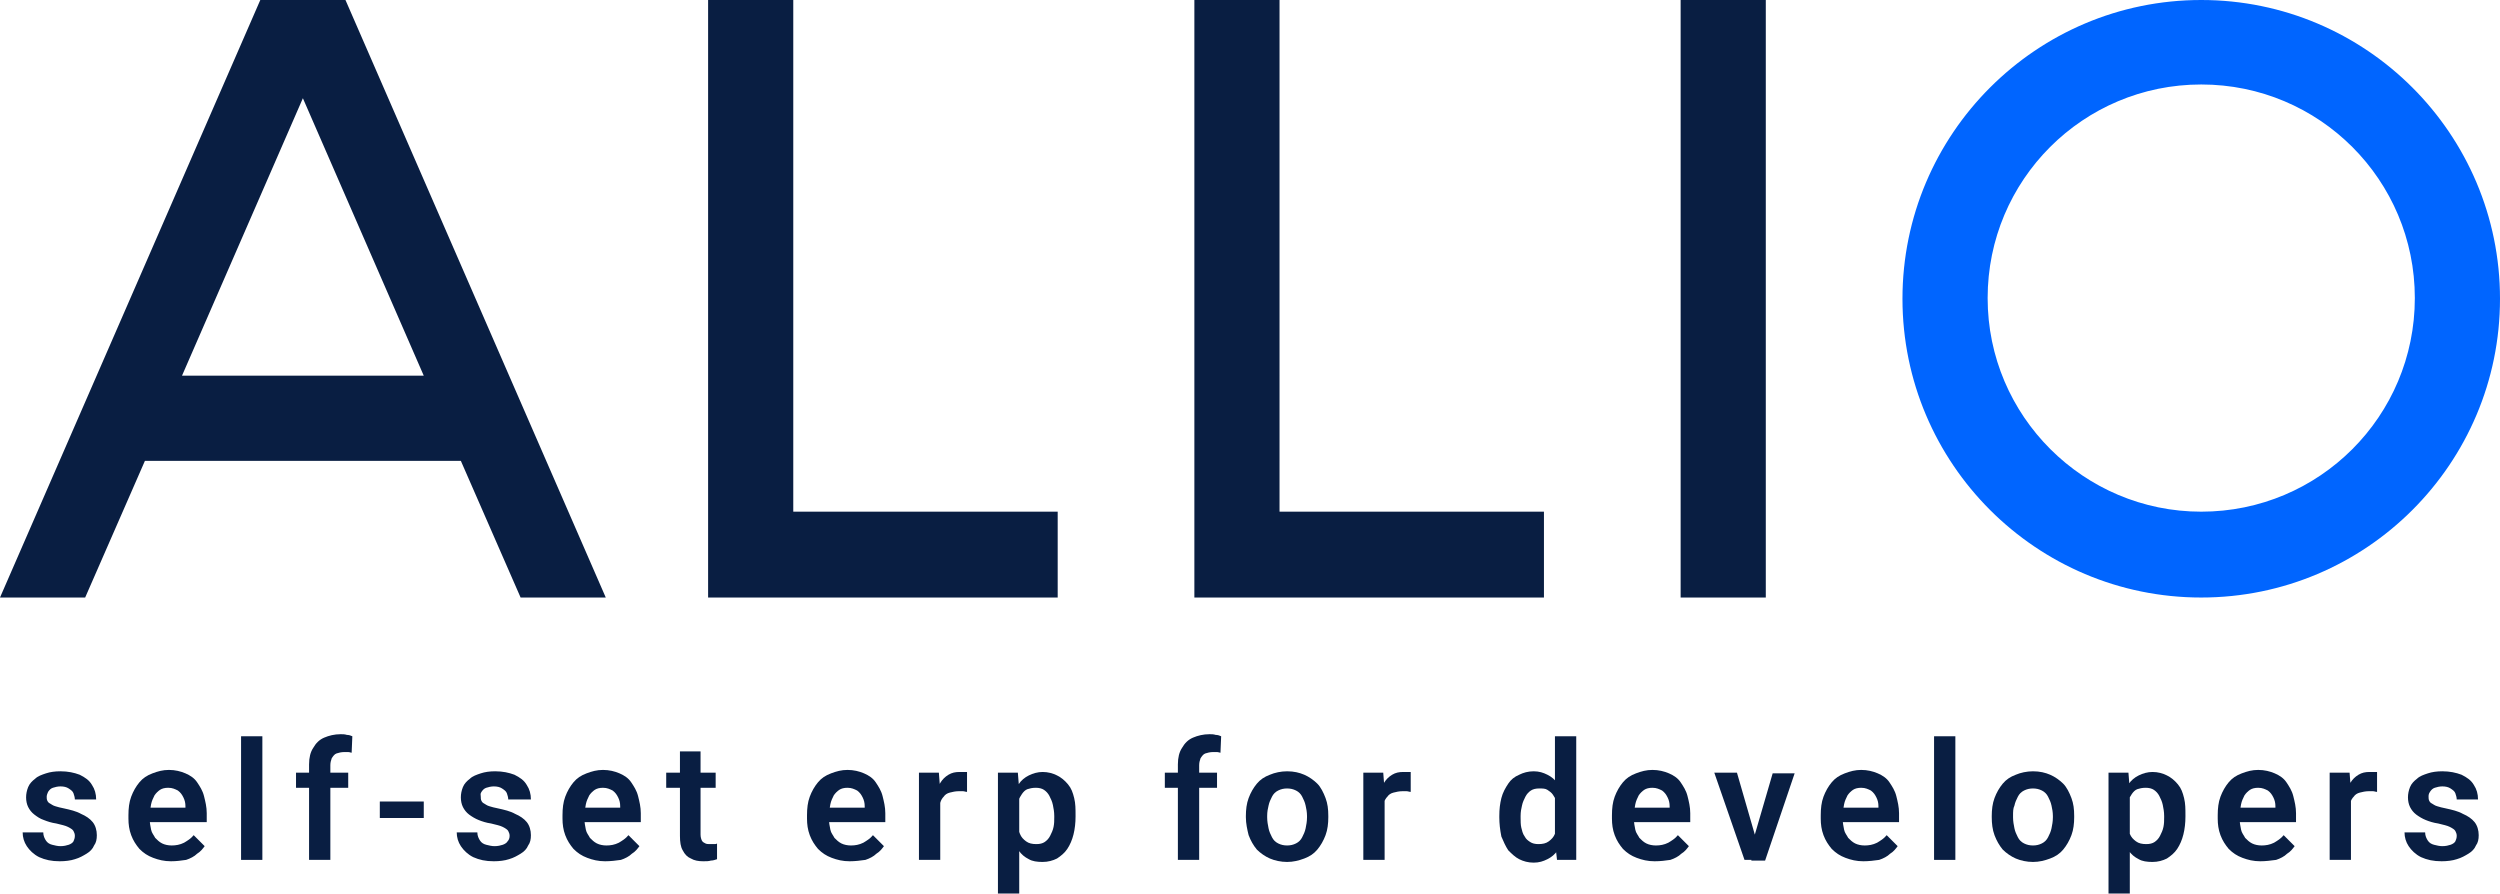 <?xml version="1.0" encoding="UTF-8"?> <!-- Generator: Adobe Illustrator 28.0.0, SVG Export Plug-In . SVG Version: 6.00 Build 0) --> <svg xmlns="http://www.w3.org/2000/svg" xmlns:xlink="http://www.w3.org/1999/xlink" id="Слой_1" x="0px" y="0px" viewBox="0 0 364 130.1" style="enable-background:new 0 0 364 130.1;" xml:space="preserve"> <style type="text/css"> .st0{fill-rule:evenodd;clip-rule:evenodd;fill:#0065FF;} .st1{fill-rule:evenodd;clip-rule:evenodd;fill:#091E42;} .st2{fill:#091E42;} </style> <path class="st0" d="M320.5,74.5c17.2,0,31.1-13.9,31.1-31.1s-13.9-31.1-31.1-31.1c-17.2,0-31.1,13.9-31.1,31.1 S303.4,74.5,320.5,74.5z M320.5,87c24,0,43.5-19.5,43.5-43.5S344.5,0,320.5,0c-24,0-43.5,19.5-43.5,43.5S296.5,87,320.5,87z"></path> <path class="st1" d="M244.7,0h12.4v87h-12.4V0z M186.3,0h-12.4v87h12.4v0h38.5V74.5h-38.5V0z M115.5,0h-12.4v87h12.4v0H154V74.5 h-38.5V0z M44.1,14.3L26.5,54.7h35.2L44.1,14.3z M50.3,0L50.3,0L50.3,0l37.9,87H75.8l-8.7-19.9l-46,0L12.4,87H0L37.9,0l0,0h0H50.3z"></path> <path class="st2" d="M10.9,121.7c0-0.3-0.1-0.5-0.2-0.7s-0.4-0.4-0.8-0.6c-0.4-0.2-0.9-0.3-1.7-0.5c-0.7-0.1-1.3-0.3-1.8-0.5 c-0.6-0.2-1-0.5-1.4-0.8c-0.4-0.3-0.7-0.7-0.9-1.1c-0.2-0.4-0.3-0.9-0.3-1.4c0-0.5,0.1-1,0.3-1.5c0.2-0.5,0.6-0.9,1-1.2 c0.4-0.4,1-0.6,1.6-0.8c0.6-0.2,1.3-0.3,2.1-0.3c1.1,0,2,0.2,2.8,0.5c0.8,0.4,1.4,0.8,1.8,1.5c0.4,0.6,0.6,1.3,0.6,2.1h-3.1 c0-0.3-0.1-0.6-0.2-0.9c-0.1-0.3-0.4-0.5-0.7-0.7c-0.3-0.2-0.7-0.3-1.2-0.3c-0.4,0-0.8,0.1-1.1,0.2c-0.3,0.1-0.5,0.3-0.7,0.6 c-0.1,0.2-0.2,0.5-0.2,0.7c0,0.2,0,0.4,0.1,0.6c0.1,0.2,0.2,0.3,0.4,0.4s0.4,0.3,0.8,0.4c0.3,0.1,0.7,0.2,1.2,0.3 c0.9,0.2,1.8,0.4,2.5,0.8c0.7,0.3,1.3,0.7,1.7,1.2s0.6,1.2,0.6,1.9c0,0.6-0.1,1.1-0.4,1.5c-0.2,0.5-0.6,0.9-1.1,1.2s-1,0.6-1.7,0.8 c-0.6,0.2-1.4,0.3-2.2,0.3c-1.2,0-2.1-0.2-3-0.6c-0.8-0.4-1.4-1-1.8-1.6c-0.4-0.6-0.6-1.3-0.6-2h3c0,0.5,0.2,0.9,0.4,1.2 c0.2,0.3,0.5,0.5,0.9,0.6c0.4,0.1,0.8,0.2,1.2,0.2c0.5,0,0.9-0.1,1.2-0.2c0.3-0.1,0.6-0.3,0.7-0.5C10.8,122.3,10.9,122,10.9,121.7z"></path> <path class="st2" d="M24.9,125.4c-1,0-1.8-0.2-2.6-0.5s-1.4-0.7-2-1.3c-0.5-0.6-0.9-1.2-1.2-2c-0.3-0.8-0.4-1.6-0.4-2.4v-0.5 c0-1,0.1-1.9,0.4-2.7c0.3-0.8,0.7-1.5,1.2-2.1s1.1-1,1.9-1.3s1.5-0.5,2.4-0.5c0.9,0,1.7,0.2,2.4,0.5c0.7,0.3,1.3,0.7,1.7,1.3 s0.8,1.2,1,2c0.2,0.8,0.4,1.6,0.4,2.5v1.3h-9.9v-2.1H27v-0.2c0-0.5-0.1-0.9-0.3-1.3c-0.2-0.4-0.4-0.7-0.8-1 c-0.4-0.2-0.8-0.4-1.4-0.4c-0.5,0-0.9,0.1-1.2,0.3c-0.3,0.2-0.6,0.5-0.8,0.8c-0.2,0.4-0.4,0.8-0.5,1.3s-0.2,1.1-0.2,1.7v0.5 c0,0.5,0.1,1,0.2,1.5c0.1,0.5,0.4,0.8,0.6,1.2c0.3,0.3,0.6,0.6,1,0.8c0.4,0.2,0.9,0.3,1.4,0.3c0.6,0,1.2-0.1,1.8-0.4 c0.5-0.3,1-0.6,1.4-1.1l1.6,1.6c-0.3,0.4-0.6,0.8-1.1,1.1c-0.4,0.4-1,0.7-1.6,0.9C26.4,125.3,25.7,125.4,24.9,125.4z"></path> <rect x="35.1" y="107.2" class="st2" width="3.1" height="18"></rect> <path class="st2" d="M50.7,112.5v2.2h-7.6v-2.2H50.7z M48.1,125.2H45v-13.9c0-1,0.2-1.8,0.6-2.4c0.4-0.7,0.9-1.2,1.6-1.5 s1.5-0.5,2.4-0.5c0.3,0,0.6,0,0.9,0.1c0.3,0,0.6,0.1,0.8,0.2l-0.1,2.4c-0.1,0-0.3-0.1-0.5-0.1c-0.2,0-0.4,0-0.6,0 c-0.4,0-0.8,0.1-1.1,0.2s-0.5,0.4-0.7,0.7c-0.1,0.3-0.2,0.6-0.2,1V125.2z"></path> <rect x="55.3" y="116.7" class="st2" width="6.4" height="2.4"></rect> <path class="st2" d="M74.2,121.7c0-0.3-0.1-0.5-0.2-0.7s-0.4-0.4-0.8-0.6c-0.4-0.2-0.9-0.3-1.7-0.5c-0.7-0.1-1.3-0.3-1.8-0.5 s-1-0.5-1.4-0.8c-0.4-0.3-0.7-0.7-0.9-1.1c-0.2-0.4-0.3-0.9-0.3-1.4c0-0.5,0.1-1,0.3-1.5c0.2-0.5,0.6-0.9,1-1.2 c0.4-0.4,1-0.6,1.6-0.8c0.6-0.2,1.3-0.3,2.1-0.3c1.1,0,2,0.2,2.8,0.5c0.8,0.4,1.4,0.8,1.8,1.5c0.4,0.6,0.6,1.3,0.6,2.1H74 c0-0.3-0.1-0.6-0.2-0.9c-0.1-0.3-0.4-0.5-0.7-0.7c-0.3-0.2-0.7-0.3-1.2-0.3c-0.4,0-0.8,0.1-1.1,0.2c-0.3,0.1-0.5,0.3-0.7,0.6 S70,115.7,70,116c0,0.2,0,0.4,0.1,0.6c0.1,0.2,0.2,0.3,0.4,0.4s0.4,0.3,0.8,0.4c0.3,0.1,0.7,0.2,1.2,0.3c0.9,0.2,1.8,0.4,2.5,0.8 c0.7,0.3,1.3,0.7,1.7,1.2s0.6,1.2,0.6,1.9c0,0.6-0.1,1.1-0.4,1.5c-0.2,0.5-0.6,0.9-1.1,1.2s-1,0.6-1.7,0.8c-0.6,0.2-1.4,0.3-2.2,0.3 c-1.2,0-2.1-0.2-3-0.6c-0.8-0.4-1.4-1-1.8-1.6c-0.4-0.6-0.6-1.3-0.6-2h3c0,0.5,0.2,0.9,0.4,1.2s0.5,0.5,0.9,0.6 c0.4,0.1,0.8,0.2,1.2,0.2c0.5,0,0.9-0.1,1.2-0.2c0.3-0.1,0.6-0.3,0.7-0.5C74.1,122.3,74.2,122,74.2,121.7z"></path> <path class="st2" d="M88.1,125.4c-1,0-1.8-0.2-2.6-0.5s-1.4-0.7-2-1.3c-0.5-0.6-0.9-1.2-1.2-2c-0.3-0.8-0.4-1.6-0.4-2.4v-0.5 c0-1,0.1-1.9,0.4-2.7c0.3-0.8,0.7-1.5,1.2-2.1s1.1-1,1.9-1.3s1.5-0.5,2.4-0.5c0.9,0,1.7,0.2,2.4,0.5c0.7,0.3,1.3,0.7,1.7,1.3 s0.8,1.2,1,2c0.2,0.8,0.4,1.6,0.4,2.5v1.3h-9.9v-2.1h6.9v-0.2c0-0.5-0.1-0.9-0.3-1.3c-0.2-0.4-0.4-0.7-0.8-1 c-0.4-0.2-0.8-0.4-1.4-0.4c-0.5,0-0.9,0.1-1.2,0.3c-0.3,0.2-0.6,0.5-0.8,0.8c-0.2,0.4-0.4,0.8-0.5,1.3s-0.2,1.1-0.2,1.7v0.5 c0,0.5,0.1,1,0.2,1.5c0.1,0.5,0.4,0.8,0.6,1.2c0.3,0.3,0.6,0.6,1,0.8c0.4,0.2,0.9,0.3,1.4,0.3c0.6,0,1.2-0.1,1.8-0.4 c0.5-0.3,1-0.6,1.4-1.1l1.6,1.6c-0.3,0.4-0.6,0.8-1.1,1.1c-0.4,0.4-1,0.7-1.6,0.9C89.7,125.3,88.9,125.4,88.1,125.4z"></path> <path class="st2" d="M98.9,109.4h3.1v12.1c0,0.4,0.1,0.7,0.2,0.9s0.3,0.3,0.5,0.4s0.4,0.1,0.7,0.1c0.2,0,0.4,0,0.6,0s0.3,0,0.4-0.1 l0,2.3c-0.3,0.1-0.6,0.2-0.9,0.2c-0.3,0.1-0.7,0.1-1.1,0.1c-0.7,0-1.3-0.1-1.8-0.4c-0.5-0.2-0.9-0.6-1.2-1.2 c-0.3-0.5-0.4-1.2-0.4-2.1V109.4z M104.2,112.5v2.2H97v-2.2H104.2z"></path> <path class="st2" d="M123.7,125.4c-1,0-1.8-0.2-2.6-0.5s-1.4-0.7-2-1.3c-0.5-0.6-0.9-1.2-1.2-2c-0.3-0.8-0.4-1.6-0.4-2.4v-0.5 c0-1,0.1-1.9,0.4-2.7c0.3-0.8,0.7-1.5,1.2-2.1s1.1-1,1.9-1.3s1.5-0.5,2.4-0.5c0.9,0,1.7,0.2,2.4,0.5c0.7,0.3,1.3,0.7,1.7,1.3 s0.8,1.2,1,2c0.2,0.8,0.4,1.6,0.4,2.5v1.3h-9.9v-2.1h6.9v-0.2c0-0.5-0.1-0.9-0.3-1.3c-0.2-0.4-0.4-0.7-0.8-1 c-0.4-0.2-0.8-0.4-1.4-0.4c-0.5,0-0.9,0.1-1.2,0.3c-0.3,0.2-0.6,0.5-0.8,0.8c-0.2,0.4-0.4,0.8-0.5,1.3s-0.2,1.1-0.2,1.7v0.5 c0,0.5,0.1,1,0.2,1.5c0.1,0.5,0.4,0.8,0.6,1.2c0.3,0.3,0.6,0.6,1,0.8c0.4,0.2,0.9,0.3,1.4,0.3c0.6,0,1.2-0.1,1.8-0.4 c0.5-0.3,1-0.6,1.4-1.1l1.6,1.6c-0.3,0.4-0.6,0.8-1.1,1.1c-0.4,0.4-1,0.7-1.6,0.9C125.3,125.3,124.5,125.4,123.7,125.4z"></path> <path class="st2" d="M140.8,112.4l0,2.9c-0.2,0-0.4-0.1-0.6-0.1c-0.2,0-0.4,0-0.6,0c-0.5,0-0.9,0.1-1.3,0.2 c-0.4,0.1-0.7,0.3-0.9,0.6c-0.2,0.2-0.4,0.5-0.5,0.9c-0.1,0.3-0.2,0.7-0.2,1.2L136,118c0-0.8,0.1-1.6,0.2-2.2s0.4-1.3,0.7-1.8 s0.7-0.9,1.2-1.2c0.5-0.3,1-0.4,1.6-0.4c0.2,0,0.4,0,0.6,0C140.5,112.4,140.6,112.4,140.8,112.4z M136.9,115.1v10.1h-3.1v-12.7h2.9 L136.9,115.1z"></path> <path class="st2" d="M153.5,119v-0.2c0-0.6-0.1-1.1-0.2-1.6c-0.1-0.5-0.3-0.9-0.5-1.3c-0.2-0.4-0.5-0.7-0.8-0.9s-0.7-0.3-1.2-0.3 s-0.9,0.1-1.2,0.2s-0.6,0.4-0.8,0.7s-0.4,0.6-0.5,1c-0.1,0.4-0.2,0.8-0.2,1.3v1.9c0.1,0.6,0.2,1.1,0.4,1.6s0.5,0.8,0.9,1.1 c0.4,0.3,0.9,0.4,1.5,0.4c0.5,0,0.9-0.1,1.2-0.3s0.6-0.5,0.8-0.9c0.2-0.4,0.4-0.8,0.5-1.3S153.5,119.5,153.5,119z M156.6,118.7v0.2 c0,0.9-0.1,1.8-0.3,2.6c-0.2,0.8-0.5,1.5-0.9,2.1c-0.4,0.6-0.9,1-1.5,1.4c-0.6,0.3-1.3,0.5-2.1,0.5c-0.8,0-1.5-0.1-2-0.4 c-0.6-0.3-1.1-0.7-1.5-1.3s-0.7-1.2-1-1.9c-0.2-0.7-0.4-1.6-0.5-2.4v-0.8c0.1-0.9,0.3-1.8,0.5-2.5c0.2-0.8,0.6-1.4,1-2 c0.4-0.6,0.9-1,1.5-1.3c0.6-0.3,1.3-0.5,2-0.5c0.8,0,1.5,0.2,2.1,0.5c0.6,0.3,1.1,0.7,1.6,1.3s0.7,1.2,0.9,2 S156.6,117.8,156.6,118.7z M148.4,115v15.1h-3.1v-17.6h2.9L148.4,115z"></path> <path class="st2" d="M177.2,112.5v2.2h-7.6v-2.2H177.2z M174.6,125.2h-3.1v-13.9c0-1,0.2-1.8,0.6-2.4c0.4-0.7,0.9-1.2,1.6-1.5 s1.5-0.5,2.4-0.5c0.3,0,0.6,0,0.9,0.1c0.3,0,0.6,0.1,0.8,0.2l-0.1,2.4c-0.1,0-0.3-0.1-0.5-0.1c-0.2,0-0.4,0-0.6,0 c-0.4,0-0.8,0.1-1.1,0.2s-0.5,0.4-0.7,0.7c-0.1,0.3-0.2,0.6-0.2,1V125.2z"></path> <path class="st2" d="M184.5,118.8v0.2c0,0.6,0.1,1.1,0.2,1.6s0.3,0.9,0.5,1.3s0.5,0.7,0.9,0.9c0.4,0.2,0.8,0.3,1.3,0.3 c0.5,0,0.9-0.1,1.3-0.3c0.4-0.2,0.7-0.5,0.9-0.9c0.2-0.4,0.4-0.8,0.5-1.3s0.2-1,0.2-1.6v-0.2c0-0.5-0.1-1.1-0.2-1.5 c-0.1-0.5-0.3-0.9-0.5-1.3c-0.2-0.4-0.5-0.7-0.9-0.9c-0.4-0.2-0.8-0.3-1.3-0.3c-0.5,0-0.9,0.1-1.3,0.3c-0.4,0.2-0.7,0.5-0.9,0.9 c-0.2,0.4-0.4,0.8-0.5,1.3C184.6,117.7,184.5,118.2,184.5,118.8z M181.4,119v-0.2c0-0.9,0.1-1.8,0.4-2.6c0.3-0.8,0.7-1.5,1.2-2.1 s1.1-1,1.9-1.3c0.7-0.3,1.6-0.5,2.5-0.5c1,0,1.8,0.2,2.5,0.5c0.7,0.3,1.4,0.8,1.9,1.3s0.9,1.3,1.2,2.1c0.3,0.8,0.4,1.6,0.4,2.6v0.2 c0,0.9-0.1,1.8-0.4,2.6c-0.3,0.8-0.7,1.5-1.2,2.1c-0.5,0.6-1.1,1-1.9,1.3s-1.6,0.5-2.5,0.5c-0.9,0-1.8-0.2-2.5-0.5s-1.4-0.8-1.9-1.3 c-0.5-0.6-0.9-1.3-1.2-2.1C181.6,120.8,181.4,119.9,181.4,119z"></path> <path class="st2" d="M205.4,112.4l0,2.9c-0.2,0-0.4-0.1-0.6-0.1c-0.2,0-0.4,0-0.6,0c-0.5,0-0.9,0.1-1.3,0.2 c-0.4,0.1-0.7,0.3-0.9,0.6c-0.2,0.2-0.4,0.5-0.5,0.9c-0.1,0.3-0.2,0.7-0.2,1.2l-0.7-0.1c0-0.8,0.1-1.6,0.2-2.2s0.4-1.3,0.7-1.8 s0.7-0.9,1.2-1.2c0.5-0.3,1-0.4,1.6-0.4c0.2,0,0.4,0,0.6,0C205.1,112.4,205.3,112.4,205.4,112.4z M201.6,115.1v10.1h-3.1v-12.7h2.9 L201.6,115.1z"></path> <path class="st2" d="M221.4,118.8v0.2c0,0.5,0,1.1,0.1,1.5s0.2,0.9,0.5,1.3c0.2,0.4,0.5,0.6,0.8,0.8c0.3,0.2,0.7,0.3,1.2,0.3 c0.6,0,1.1-0.1,1.5-0.4c0.4-0.3,0.7-0.6,0.9-1.1c0.2-0.5,0.4-1,0.4-1.6V118c0-0.5-0.1-0.9-0.2-1.3c-0.1-0.4-0.3-0.7-0.5-1 c-0.2-0.3-0.5-0.5-0.8-0.7s-0.7-0.2-1.2-0.2c-0.5,0-0.9,0.1-1.2,0.3c-0.3,0.2-0.6,0.5-0.8,0.9c-0.2,0.4-0.4,0.8-0.5,1.3 C221.5,117.7,221.4,118.2,221.4,118.8z M218.3,119v-0.2c0-1,0.1-1.8,0.3-2.6c0.2-0.8,0.6-1.5,1-2.1s0.9-1,1.6-1.3 c0.6-0.3,1.3-0.5,2.1-0.5c0.8,0,1.4,0.2,2,0.5c0.6,0.3,1.1,0.7,1.5,1.3c0.4,0.6,0.7,1.2,1,2c0.2,0.8,0.4,1.6,0.5,2.5v0.7 c-0.1,0.9-0.3,1.7-0.5,2.5s-0.6,1.4-1,2c-0.4,0.6-0.9,1-1.5,1.3s-1.2,0.5-2,0.5c-0.8,0-1.5-0.2-2.1-0.5c-0.6-0.3-1.1-0.8-1.6-1.3 c-0.4-0.6-0.7-1.3-1-2C218.4,120.8,218.3,119.9,218.3,119z M226.4,122.5v-15.3h3.1v18h-2.8L226.4,122.5z"></path> <path class="st2" d="M240.9,125.4c-1,0-1.8-0.2-2.6-0.5s-1.4-0.7-2-1.3c-0.5-0.6-0.9-1.2-1.2-2c-0.3-0.8-0.4-1.6-0.4-2.4v-0.5 c0-1,0.1-1.9,0.4-2.7c0.3-0.8,0.7-1.5,1.2-2.1s1.1-1,1.9-1.3s1.5-0.5,2.4-0.5c0.9,0,1.7,0.2,2.4,0.5c0.7,0.3,1.3,0.7,1.7,1.3 s0.8,1.2,1,2c0.2,0.8,0.4,1.6,0.4,2.5v1.3h-9.9v-2.1h6.9v-0.2c0-0.5-0.1-0.9-0.3-1.3c-0.2-0.4-0.4-0.7-0.8-1 c-0.4-0.2-0.8-0.4-1.4-0.4c-0.5,0-0.9,0.1-1.2,0.3c-0.3,0.2-0.6,0.5-0.8,0.8c-0.2,0.4-0.4,0.8-0.5,1.3s-0.2,1.1-0.2,1.7v0.5 c0,0.5,0.1,1,0.2,1.5c0.1,0.5,0.4,0.8,0.6,1.2c0.3,0.3,0.6,0.6,1,0.8c0.4,0.2,0.9,0.3,1.4,0.3c0.6,0,1.2-0.1,1.8-0.4 c0.5-0.3,1-0.6,1.4-1.1l1.6,1.6c-0.3,0.4-0.6,0.8-1.1,1.1c-0.4,0.4-1,0.7-1.6,0.9C242.5,125.3,241.8,125.4,240.9,125.4z"></path> <path class="st2" d="M252.9,112.5l3,10.4l0.1,2.3h-2l-4.4-12.7H252.9z M255.1,122.9l3-10.3h3.2l-4.3,12.7h-2L255.1,122.9z"></path> <path class="st2" d="M271.3,125.4c-1,0-1.8-0.2-2.6-0.5s-1.4-0.7-2-1.3c-0.5-0.6-0.9-1.2-1.2-2c-0.3-0.8-0.4-1.6-0.4-2.4v-0.5 c0-1,0.1-1.9,0.4-2.7c0.3-0.8,0.7-1.5,1.2-2.1s1.1-1,1.9-1.3s1.5-0.5,2.4-0.5c0.9,0,1.7,0.2,2.4,0.5c0.7,0.3,1.3,0.7,1.7,1.3 s0.8,1.2,1,2c0.2,0.8,0.4,1.6,0.4,2.5v1.3h-9.9v-2.1h6.9v-0.2c0-0.5-0.1-0.9-0.3-1.3c-0.2-0.4-0.4-0.7-0.8-1 c-0.4-0.2-0.8-0.4-1.4-0.4c-0.5,0-0.9,0.1-1.2,0.3c-0.3,0.2-0.6,0.5-0.8,0.8c-0.2,0.4-0.4,0.8-0.5,1.3s-0.2,1.1-0.2,1.7v0.5 c0,0.5,0.1,1,0.2,1.5c0.1,0.5,0.4,0.8,0.6,1.2c0.3,0.3,0.6,0.6,1,0.8c0.4,0.2,0.9,0.3,1.4,0.3c0.6,0,1.2-0.1,1.8-0.4 c0.5-0.3,1-0.6,1.4-1.1l1.6,1.6c-0.3,0.4-0.6,0.8-1.1,1.1c-0.4,0.4-1,0.7-1.6,0.9C272.9,125.3,272.1,125.4,271.3,125.4z"></path> <rect x="281.6" y="107.2" class="st2" width="3.1" height="18"></rect> <path class="st2" d="M293.1,118.8v0.2c0,0.6,0.1,1.1,0.2,1.6s0.3,0.9,0.5,1.3s0.5,0.7,0.9,0.9c0.4,0.2,0.8,0.3,1.3,0.3 c0.5,0,0.9-0.1,1.3-0.3c0.4-0.2,0.7-0.5,0.9-0.9c0.2-0.4,0.4-0.8,0.5-1.3s0.2-1,0.2-1.6v-0.2c0-0.5-0.1-1.1-0.2-1.5 c-0.1-0.5-0.3-0.9-0.5-1.3c-0.2-0.4-0.5-0.7-0.9-0.9c-0.4-0.2-0.8-0.3-1.3-0.3c-0.5,0-0.9,0.1-1.3,0.3c-0.4,0.2-0.7,0.5-0.9,0.9 c-0.2,0.4-0.4,0.8-0.5,1.3C293.1,117.7,293.1,118.2,293.1,118.8z M290,119v-0.2c0-0.9,0.1-1.8,0.4-2.6c0.3-0.8,0.7-1.5,1.2-2.1 s1.1-1,1.9-1.3c0.7-0.3,1.6-0.5,2.5-0.5c1,0,1.8,0.2,2.5,0.5c0.7,0.3,1.4,0.8,1.9,1.3s0.9,1.3,1.2,2.1c0.3,0.8,0.4,1.6,0.4,2.6v0.2 c0,0.9-0.1,1.8-0.4,2.6c-0.3,0.8-0.7,1.5-1.2,2.1c-0.5,0.6-1.1,1-1.9,1.3s-1.6,0.5-2.5,0.5c-0.9,0-1.8-0.2-2.5-0.5s-1.4-0.8-1.9-1.3 c-0.5-0.6-0.9-1.3-1.2-2.1C290.1,120.8,290,119.9,290,119z"></path> <path class="st2" d="M315.1,119v-0.2c0-0.6-0.1-1.1-0.2-1.6c-0.1-0.5-0.3-0.9-0.5-1.3c-0.2-0.4-0.5-0.7-0.8-0.9s-0.7-0.3-1.2-0.3 s-0.9,0.1-1.2,0.2s-0.6,0.4-0.8,0.7s-0.4,0.6-0.5,1c-0.1,0.4-0.2,0.8-0.2,1.3v1.9c0.1,0.6,0.2,1.1,0.4,1.6s0.5,0.8,0.9,1.1 c0.4,0.3,0.9,0.4,1.5,0.4c0.5,0,0.9-0.1,1.2-0.3s0.6-0.5,0.8-0.9c0.2-0.4,0.4-0.8,0.5-1.3S315.1,119.5,315.1,119z M318.2,118.7v0.2 c0,0.9-0.1,1.8-0.3,2.6c-0.2,0.8-0.5,1.5-0.9,2.1c-0.4,0.6-0.9,1-1.5,1.4c-0.6,0.3-1.3,0.5-2.1,0.5c-0.8,0-1.5-0.1-2-0.4 c-0.6-0.3-1.1-0.7-1.5-1.3s-0.7-1.2-1-1.9c-0.2-0.7-0.4-1.6-0.5-2.4v-0.8c0.1-0.9,0.3-1.8,0.5-2.5c0.2-0.8,0.6-1.4,1-2 c0.4-0.6,0.9-1,1.5-1.3c0.6-0.3,1.3-0.5,2-0.5c0.8,0,1.5,0.2,2.1,0.5c0.6,0.3,1.1,0.7,1.6,1.3s0.7,1.2,0.9,2 S318.2,117.8,318.2,118.7z M310.1,115v15.1H307v-17.6h2.9L310.1,115z"></path> <path class="st2" d="M329.1,125.4c-1,0-1.8-0.2-2.6-0.5s-1.4-0.7-2-1.3c-0.5-0.6-0.9-1.2-1.2-2c-0.3-0.8-0.4-1.6-0.4-2.4v-0.5 c0-1,0.1-1.9,0.4-2.7c0.3-0.8,0.7-1.5,1.2-2.1s1.1-1,1.9-1.3s1.5-0.5,2.4-0.5c0.9,0,1.7,0.2,2.4,0.5c0.7,0.3,1.3,0.7,1.7,1.3 s0.8,1.2,1,2c0.2,0.8,0.4,1.6,0.4,2.5v1.3h-9.9v-2.1h6.9v-0.2c0-0.5-0.1-0.9-0.3-1.3c-0.2-0.4-0.4-0.7-0.8-1 c-0.4-0.2-0.8-0.4-1.4-0.4c-0.5,0-0.9,0.1-1.2,0.3c-0.3,0.2-0.6,0.5-0.8,0.8c-0.2,0.4-0.4,0.8-0.5,1.3s-0.2,1.1-0.2,1.7v0.5 c0,0.5,0.1,1,0.2,1.5c0.1,0.5,0.4,0.8,0.6,1.2c0.3,0.3,0.6,0.6,1,0.8c0.4,0.2,0.9,0.3,1.4,0.3c0.6,0,1.2-0.1,1.8-0.4 c0.5-0.3,1-0.6,1.4-1.1l1.6,1.6c-0.3,0.4-0.6,0.8-1.1,1.1c-0.4,0.4-1,0.7-1.6,0.9C330.6,125.3,329.9,125.4,329.1,125.4z"></path> <path class="st2" d="M346.1,112.4l0,2.9c-0.2,0-0.4-0.1-0.6-0.1c-0.2,0-0.4,0-0.6,0c-0.5,0-0.9,0.1-1.3,0.2 c-0.4,0.1-0.7,0.3-0.9,0.6c-0.2,0.2-0.4,0.5-0.5,0.9c-0.1,0.3-0.2,0.7-0.2,1.2l-0.7-0.1c0-0.8,0.1-1.6,0.2-2.2s0.4-1.3,0.7-1.8 s0.7-0.9,1.2-1.2c0.5-0.3,1-0.4,1.6-0.4c0.2,0,0.4,0,0.6,0C345.8,112.4,346,112.4,346.1,112.4z M342.3,115.1v10.1h-3.1v-12.7h2.9 L342.3,115.1z"></path> <path class="st2" d="M357.7,121.7c0-0.3-0.1-0.5-0.2-0.7s-0.4-0.4-0.8-0.6c-0.4-0.2-0.9-0.3-1.7-0.5c-0.7-0.1-1.3-0.3-1.8-0.5 s-1-0.5-1.4-0.8c-0.4-0.3-0.7-0.7-0.9-1.1c-0.2-0.4-0.3-0.9-0.3-1.4c0-0.5,0.1-1,0.3-1.5c0.2-0.5,0.6-0.9,1-1.2 c0.4-0.4,1-0.6,1.6-0.8c0.6-0.2,1.3-0.3,2.1-0.3c1.1,0,2,0.2,2.8,0.5c0.8,0.4,1.4,0.8,1.8,1.5c0.4,0.6,0.6,1.3,0.6,2.1h-3.1 c0-0.3-0.1-0.6-0.2-0.9c-0.1-0.3-0.4-0.5-0.7-0.7c-0.3-0.2-0.7-0.3-1.2-0.3c-0.4,0-0.8,0.1-1.1,0.2c-0.3,0.1-0.5,0.3-0.7,0.6 s-0.2,0.5-0.2,0.7c0,0.2,0,0.4,0.1,0.6c0.1,0.2,0.2,0.3,0.4,0.4s0.4,0.3,0.8,0.4c0.3,0.1,0.7,0.2,1.2,0.3c0.9,0.2,1.8,0.4,2.5,0.8 c0.7,0.3,1.3,0.7,1.7,1.2s0.6,1.2,0.6,1.9c0,0.6-0.1,1.1-0.4,1.5c-0.2,0.5-0.6,0.9-1.1,1.2s-1,0.6-1.7,0.8c-0.6,0.2-1.4,0.3-2.2,0.3 c-1.2,0-2.1-0.2-3-0.6c-0.8-0.4-1.4-1-1.8-1.6c-0.4-0.6-0.6-1.3-0.6-2h3c0,0.5,0.2,0.9,0.4,1.2s0.5,0.5,0.9,0.6 c0.4,0.1,0.8,0.2,1.2,0.2c0.5,0,0.9-0.1,1.2-0.2c0.3-0.1,0.6-0.3,0.7-0.5C357.6,122.3,357.7,122,357.7,121.7z"></path> </svg> 